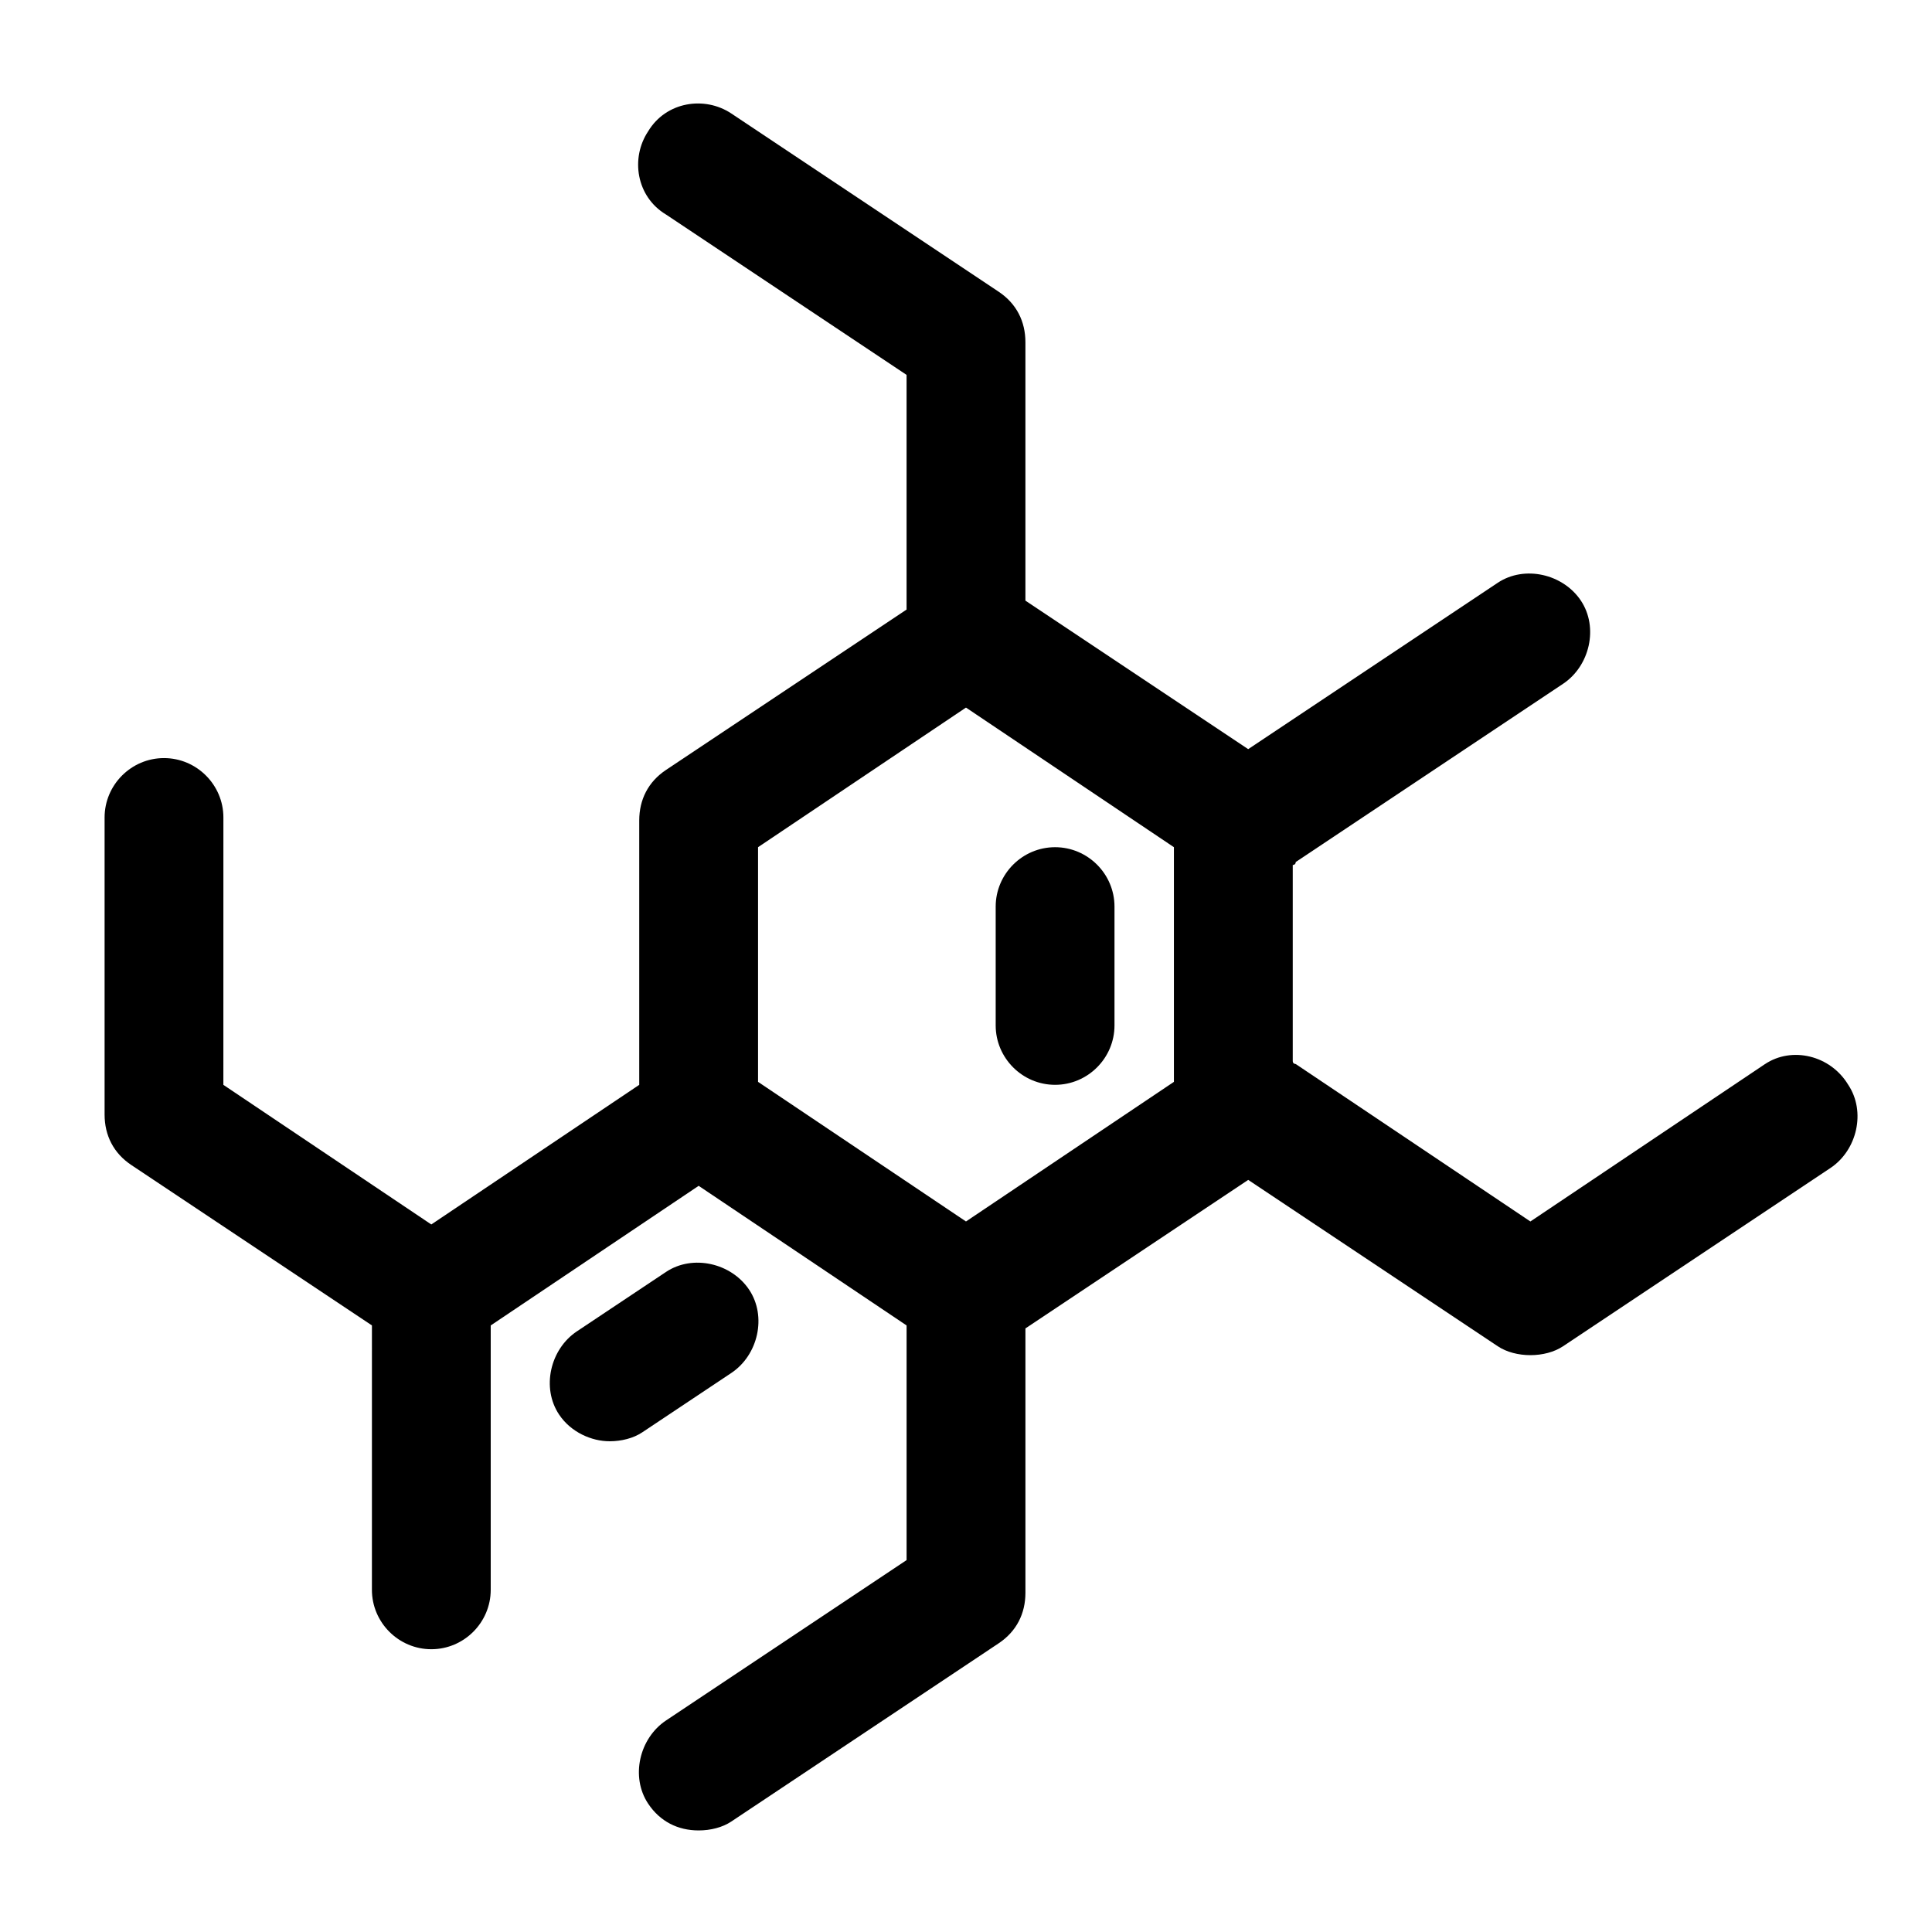 <?xml version="1.0" encoding="UTF-8"?>
<!-- Uploaded to: ICON Repo, www.iconrepo.com, Generator: ICON Repo Mixer Tools -->
<svg fill="#000000" width="800px" height="800px" version="1.1" viewBox="144 144 512 512" xmlns="http://www.w3.org/2000/svg">
 <g>
  <path d="m611.76 425.98-62.191 41.723-62.188-41.723s-0.789 0-0.789-0.789v-51.957s0.789 0 0.789-0.789l70.848-47.23c7.086-4.723 9.445-14.957 4.723-22.043-4.723-7.086-14.957-9.445-22.043-4.723l-66.125 44.082-59.039-39.359v-68.48c0-5.512-2.363-10.234-7.086-13.383l-70.848-47.23c-7.086-4.723-17.32-3.148-22.043 4.723-4.723 7.086-3.148 17.32 4.723 22.043l63.762 42.508v62.188l-63.762 42.508c-4.723 3.148-7.086 7.871-7.086 13.383v70.062l-55.105 37-55.105-37 0.008-70.852c0-8.66-7.086-15.742-15.742-15.742-8.66 0-15.742 7.086-15.742 15.742v78.719c0 5.512 2.363 10.234 7.086 13.383l63.762 42.508-0.004 70.066c0 8.66 7.086 15.742 15.742 15.742 8.66 0 15.742-7.086 15.742-15.742v-70.062l55.105-37 55.105 37v62.188l-63.762 42.508c-7.086 4.723-9.445 14.957-4.723 22.043 3.148 4.723 7.871 7.086 13.383 7.086 3.148 0 6.297-0.789 8.66-2.363l70.848-47.23c4.723-3.148 7.086-7.871 7.086-13.383v-70.062l59.039-39.359 66.125 44.082c2.363 1.574 5.512 2.363 8.66 2.363 3.148 0 6.297-0.789 8.66-2.363l70.848-47.23c7.086-4.723 9.445-14.957 4.723-22.043-4.727-7.871-14.961-10.23-22.043-5.508zm-156.66 4.723-55.105 37-55.105-37v-62.188l55.105-37 55.105 37z"/>
  <path d="m423.61 431.49c8.66 0 15.742-7.086 15.742-15.742v-31.488c0-8.66-7.086-15.742-15.742-15.742-8.66 0-15.742 7.086-15.742 15.742v31.488c0 8.656 7.086 15.742 15.742 15.742z"/>
  <path d="m305.54 525.95c3.148 0 6.297-0.789 8.66-2.363l23.617-15.742c7.086-4.723 9.445-14.957 4.723-22.043-4.723-7.086-14.957-9.445-22.043-4.723l-23.617 15.742c-7.086 4.723-9.445 14.957-4.723 22.043 3.148 4.727 8.66 7.086 13.383 7.086z"/>
 </g>
</svg>